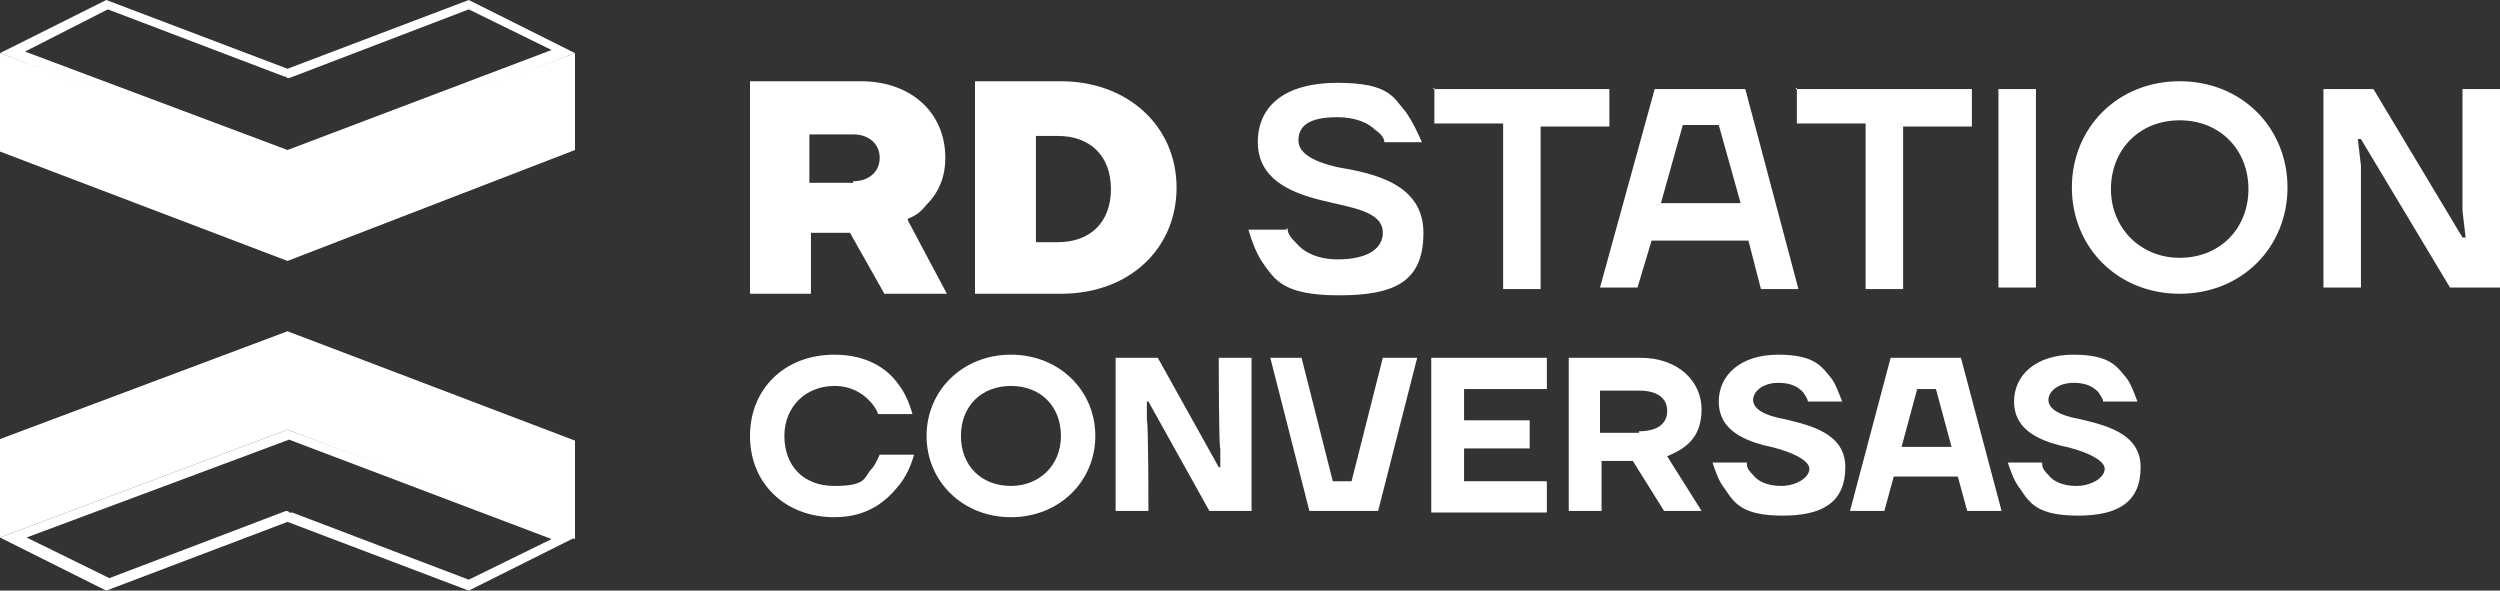 <svg xmlns="http://www.w3.org/2000/svg" id="Layer_2" viewBox="0 0 160 37.8"><rect x="0" y="0" width="160" height="37.8" fill="#333333" stroke="none"/><defs><style>      .st0 {        fill: #fff;      }    </style></defs><path class="st0" d="M148.7,5.7h3.2l5.7,9.5h.2l-.2-1.7v-7.8h2.4v12.7h-3.2l-5.7-9.5h-.2l.2,1.7v7.8h-2.4V5.7h0ZM139.5,5.2c4,0,6.9,3,6.9,6.8s-2.9,6.8-6.9,6.8-6.9-3-6.9-6.8,2.9-6.8,6.9-6.8ZM139.5,16.5c2.6,0,4.4-1.9,4.4-4.4s-1.8-4.4-4.4-4.4-4.4,1.9-4.4,4.4,1.9,4.4,4.4,4.4ZM127.9,5.7h2.4v12.7h-2.4s0-12.7,0-12.7ZM114.9,5.7h11.3v2.4h-4.4v10.4h-2.4V7.9h-4.4s0-2.3,0-2.3ZM106.1,5.7h5.6l3.4,12.8h-2.4l-.8-3.1h-6.2l-.9,3h-2.4l3.5-12.7h0ZM111.4,13l-1.4-5h-2.3l-1.4,5h5,0ZM91.7,5.7h11.3v2.4h-4.4v10.4h-2.4V7.9h-4.4s0-2.3,0-2.3ZM82.4,14.6c0,.4.3.7.6,1,.4.5,1.3,1,2.6,1,2.1,0,2.9-.8,2.9-1.7,0-1.4-2-1.6-4-2.1s-4-1.4-4-3.7,1.7-3.8,5.1-3.8,3.6,1,4.4,1.9c.4.6.7,1.2,1,1.9h-2.4c0-.3-.3-.6-.6-.8-.4-.4-1.2-.8-2.4-.8-1.9,0-2.5.6-2.5,1.5s1.2,1.4,2.5,1.7c2.4.4,5.5,1.1,5.5,4.2s-1.8,4-5.4,4-4.1-1-4.9-2.1c-.4-.6-.7-1.4-.9-2.1h2.4ZM75.3,12c0-3.9-3.1-6.8-7.4-6.8h-5.5v13.6h5.5c4.4,0,7.4-2.9,7.4-6.8h0ZM66.3,15.4v-6.7h1.4c2.1,0,3.4,1.3,3.4,3.4s-1.3,3.4-3.4,3.4h-1.4ZM58.1,14c.5-.2.8-.4,1.2-.9.8-.8,1.2-1.8,1.2-3,0-2.9-2.2-4.9-5.4-4.9h-7.1v13.6h3.9v-3.9h2.5l2.2,3.9h4l-2.5-4.7h0ZM54.6,11.7h-2.8v-3.1h2.8c1,0,1.7.6,1.7,1.5s-.7,1.5-1.7,1.5h0Z"></path><polygon class="st0" points="18.4 27.5 36.8 34.5 36.8 28.2 18.4 21.2 0 28.1 0 34.4 18.4 27.5 18.4 27.5"></polygon><path class="st0" d="M18.4,28.1l16.9,6.4-5.3,2.6-11.3-4.3h-.2c0-.1-.2-.1-.2-.1l-11.3,4.3-5.3-2.6,16.9-6.3M18.4,27.5L0,34.4l6.8,3.4,11.6-4.4,11.6,4.4,6.8-3.4-18.4-6.9h0Z"></path><path class="st0" d="M18.4,10.3L0,3.4v6.3l18.4,7,18.4-7.1V3.4l-18.4,6.9Z"></path><path class="st0" d="M30,.6l5.3,2.6-16.9,6.4L1.6,3.3,6.9.6l11.3,4.3h.1c0,.1.2.1.2.1L30,.6M30,0l-11.6,4.4L6.8,0,0,3.4l18.4,7.1,18.4-7.1L30,0h0Z"></path><g><path class="st0" d="M53.4,22.7c2.1,0,3.4.9,4.1,1.9.4.5.7,1.2.9,1.9h-2.2c-.1-.3-.3-.6-.6-.9-.4-.4-1.1-.9-2.2-.9-1.8,0-3.2,1.3-3.2,3.2s1.2,3.2,3.2,3.2,1.9-.5,2.3-1c.3-.3.4-.6.6-1h2.2c-.2.7-.5,1.4-1,2-.8,1-2,2-4.1,2-3.2,0-5.4-2.2-5.4-5.2s2.2-5.2,5.4-5.2Z"></path><path class="st0" d="M64.7,22.7c3.1,0,5.4,2.3,5.4,5.2s-2.3,5.2-5.4,5.2-5.4-2.3-5.4-5.2,2.3-5.2,5.4-5.2ZM64.7,31.1c1.8,0,3.2-1.3,3.2-3.2s-1.3-3.2-3.2-3.2-3.2,1.3-3.2,3.2,1.3,3.2,3.2,3.2Z"></path><path class="st0" d="M71.4,22.9h2.7l3.9,7h.1v-1.2c-.1,0-.1-5.8-.1-5.8h2.1v9.8h-2.7l-3.9-7h-.1v1.2c.1,0,.1,5.8.1,5.8h-2.1v-9.8Z"></path><path class="st0" d="M83.3,22.9l2,7.9h1.2l2-7.9h2.2l-2.5,9.8h-4.4l-2.5-9.8h2.2,0Z"></path><path class="st0" d="M91.6,22.9h7.4v2h-5.3v2h4.2v1.8h-4.2v2.1h5.3v2h-7.4v-9.8Z"></path><path class="st0" d="M100.4,22.9h4.6c2.4,0,3.9,1.5,3.9,3.3s-1,2.5-2.2,3l2.2,3.5h-2.4l-2-3.2h-2v3.2h-2.1v-9.8ZM104.9,27.6c1.2,0,1.8-.5,1.8-1.3s-.6-1.3-1.8-1.3h-2.5v2.7h2.5Z"></path><path class="st0" d="M111.8,29.7c0,.3.2.5.4.7.3.4.9.7,1.8.7s1.8-.5,1.8-1.1-1.4-1.2-2.9-1.5c-1.5-.4-2.9-1.1-2.9-2.8s1.4-3,3.8-3,2.8.8,3.4,1.5c.3.4.5,1,.7,1.5h-2.2c0-.2-.2-.4-.3-.6-.3-.3-.7-.6-1.6-.6s-1.6.5-1.6,1.1.8,1,1.9,1.2c1.7.4,4,.9,4,3.1s-1.4,3.1-4,3.1-3.1-.8-3.7-1.7c-.4-.5-.6-1.1-.8-1.7h2.2Z"></path><path class="st0" d="M121.1,22.9h4.4l2.6,9.8h-2.2l-.6-2.2h-4.1l-.6,2.2h-2.2l2.6-9.8ZM124.9,28.6l-1-3.7h-1.2l-1,3.7h3.2Z"></path><path class="st0" d="M130.7,29.7c0,.3.2.5.4.7.3.4.9.7,1.8.7s1.8-.5,1.8-1.1-1.4-1.2-2.9-1.5c-1.5-.4-2.9-1.1-2.9-2.8s1.4-3,3.8-3,2.8.8,3.4,1.5c.3.4.5,1,.7,1.5h-2.2c0-.2-.2-.4-.3-.6-.3-.3-.7-.6-1.6-.6s-1.6.5-1.6,1.1.8,1,1.9,1.2c1.7.4,4,.9,4,3.1s-1.4,3.1-4,3.1-3.1-.8-3.7-1.7c-.4-.5-.6-1.1-.8-1.7h2.2Z"></path></g></svg>